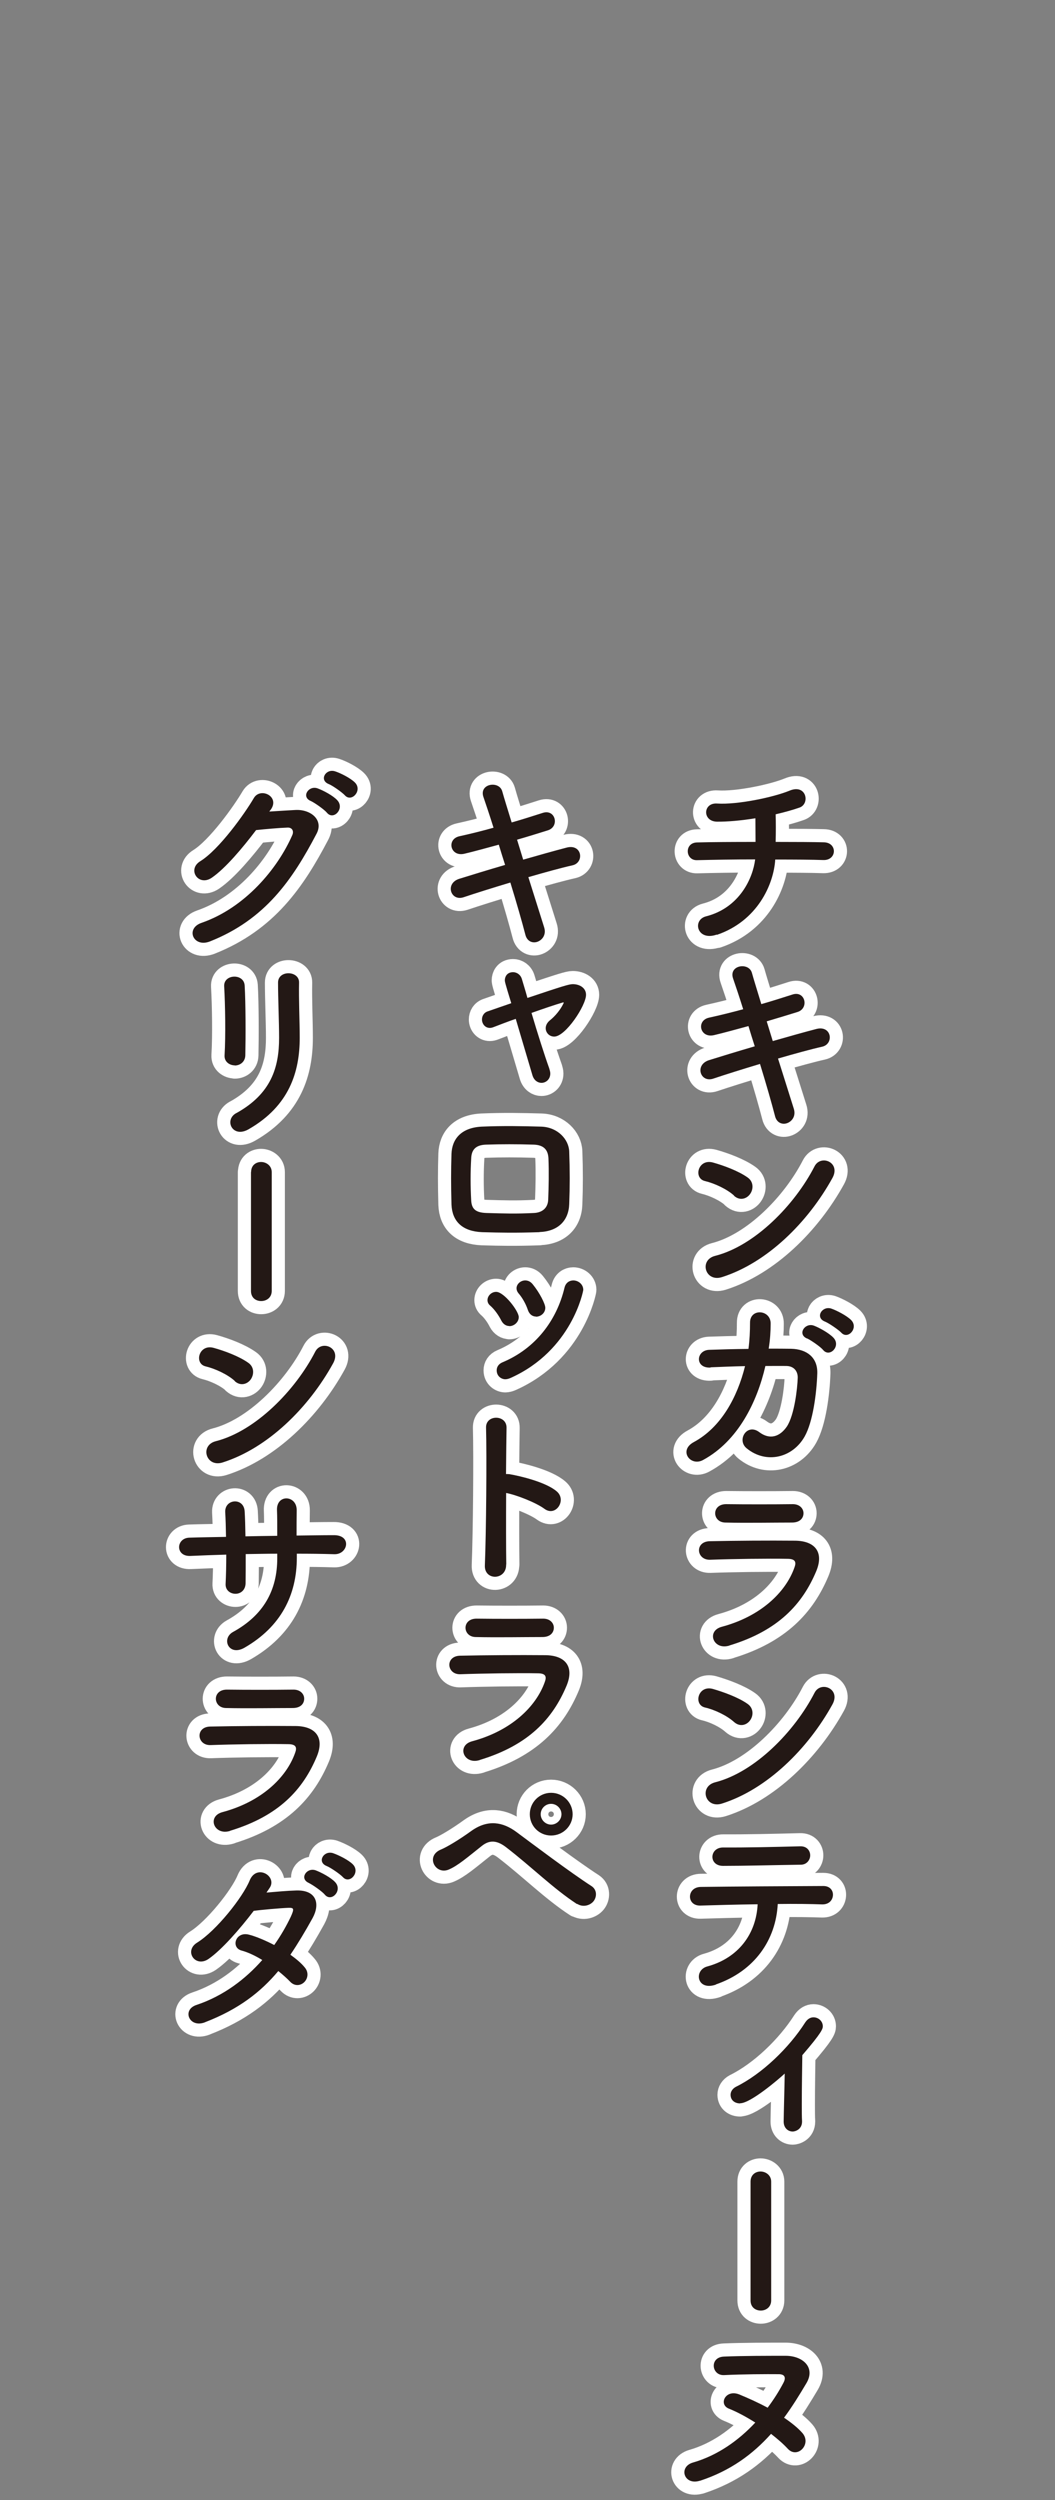 <?xml version="1.0" encoding="UTF-8"?><svg id="_レイヤー_2" xmlns="http://www.w3.org/2000/svg" viewBox="0 0 80.29 190.2"><rect x="0" y="0" width="80.29" height="190.2" fill="#808080" stroke="none"/><defs><style>.cls-1,.cls-2{fill:none;}.cls-2{stroke:#fff;stroke-linecap:round;stroke-linejoin:round;stroke-width:2px;}.cls-3{fill:#231815;}</style></defs><path class="cls-2" d="M54.55,71.1c-1.51.53-1.89-1.12-.81-1.39,2.55-.65,3.56-2.91,3.73-4.33-1.62,0-3.24.03-4.42.06-.9.03-.99-1.33,0-1.35,1.11-.03,2.78-.04,4.45-.04,0-.63-.01-1.31-.01-1.8-1.1.18-2.15.27-2.94.26-1.11-.03-1.06-1.46.03-1.38,1.53.1,4.27-.47,5.51-.98,1.29-.54,1.58,1.01.75,1.29-.54.19-1.17.36-1.81.51.02.58.02,1.38,0,2.1,1.58,0,2.95.01,3.66.03,1.05.01,1.02,1.38-.03,1.35-.82-.03-2.17-.04-3.66-.04-.12,1.9-1.35,4.67-4.44,5.73h0Z"/><path class="cls-2" d="M58.78,79.21c1.22-.35,2.43-.69,3.35-.93,1.17-.3,1.36,1.14.44,1.35-.85.19-2.08.53-3.36.9.48,1.51.92,2.93,1.2,3.81.18.56-.13.96-.49,1.1-.36.14-.81,0-.94-.54-.24-.93-.66-2.4-1.14-3.96-1.33.4-2.64.81-3.56,1.12-.99.33-1.44-1.06-.31-1.41.87-.27,2.13-.66,3.47-1.05-.17-.52-.33-1.05-.48-1.54-.93.25-1.85.51-2.62.69-1.08.25-1.37-1.11-.38-1.33.82-.18,1.71-.4,2.6-.64-.3-.96-.58-1.79-.77-2.34-.35-1.02,1.19-1.26,1.43-.44.15.54.42,1.4.72,2.39.85-.24,1.67-.51,2.37-.73.97-.32,1.29,1.05.38,1.33-.68.21-1.49.46-2.34.71l.47,1.53h0Z"/><path class="cls-2" d="M55.87,90.96c-.56-.51-1.51-.94-2.22-1.11-.9-.21-.53-1.72.61-1.41.79.22,1.92.63,2.64,1.14.47.33.44.9.19,1.25-.24.35-.76.56-1.23.14h0ZM54.94,97.16c-1.28.4-1.76-1.31-.51-1.62,3.02-.77,6.05-3.87,7.56-6.81.48-.93,2.02-.3,1.36.89-1.86,3.37-4.97,6.45-8.41,7.54Z"/><path class="cls-2" d="M54.07,104.04c-1.2.06-1.11-1.31-.1-1.35.85-.03,1.9-.06,2.99-.07.09-.68.12-1.35.12-1.98-.02-1.14,1.59-1.02,1.57.06,0,.57-.04,1.23-.15,1.9.62,0,1.2,0,1.72.01,1.17.03,2.01.65,1.98,1.86-.05,1.51-.33,3.69-.96,4.81-.93,1.65-2.95,2.11-4.42.9-.77-.63.03-1.93.96-1.23.81.61,1.57.35,2.1-.42.58-.87.81-2.94.83-3.72.01-.48-.28-.87-.83-.89-.47-.01-1.03,0-1.63,0-.63,2.73-2.07,5.7-4.74,7.15-.96.53-1.9-.72-.71-1.36,2.06-1.11,3.31-3.39,3.9-5.78-.94.02-1.88.06-2.62.09ZM61.42,101.83c-.76-.32-.17-1.23.52-.98.4.15,1.15.56,1.49.92.59.63-.28,1.53-.78.94-.19-.24-.93-.75-1.23-.89h0ZM62.78,100.54c-.77-.3-.23-1.21.48-.99.4.14,1.17.53,1.51.87.6.6-.24,1.53-.75.96-.21-.22-.94-.72-1.24-.84Z"/><path class="cls-2" d="M55.51,125.19c-1.23.38-1.78-1.11-.58-1.43,2.95-.79,4.86-2.61,5.53-4.51.15-.4.08-.65-.49-.66-1.53-.03-4.32.01-5.92.07-1.06.04-1.2-1.38-.04-1.41,1.94-.04,4.46-.06,6.49-.04,1.5.01,2.23.85,1.62,2.32-1.05,2.5-2.88,4.52-6.6,5.65h0ZM60.28,115.83c-1.41,0-3.48.04-5.1,0-.99-.03-1.05-1.41.1-1.4,1.44.02,3.54.02,5.06,0,.51,0,.81.33.81.69s-.26.71-.87.71h0Z"/><path class="cls-2" d="M55.87,131.01c-.56-.51-1.51-.95-2.22-1.11-.9-.21-.53-1.73.61-1.41.79.23,1.92.63,2.64,1.14.47.33.44.9.19,1.24-.24.35-.76.55-1.23.13h0ZM54.94,137.21c-1.28.4-1.76-1.3-.51-1.62,3.02-.77,6.05-3.87,7.56-6.81.48-.93,2.02-.3,1.36.89-1.86,3.37-4.97,6.45-8.41,7.54Z"/><path class="cls-2" d="M54.49,150.98c-1.47.51-1.71-1.1-.66-1.38,2.38-.65,3.72-2.49,3.83-4.73-1.67.02-3.31.07-4.37.1-.51.01-.78-.32-.78-.68s.27-.74.85-.74c2.13-.03,6.85-.06,9.3-.07.52,0,.76.36.73.72-.03.36-.3.69-.82.68-.83-.03-2.06-.05-3.38-.03-.14,2.71-1.74,5.09-4.71,6.12h0ZM60.95,141.86c-2.07.03-4.32.09-5.92.09-1.12,0-1.05-1.41.01-1.4,1.89.01,3.88-.04,5.85-.09.53-.02.77.35.77.69s-.26.71-.71.71h0Z"/><path class="cls-2" d="M56.32,160.02c-.36,0-.72-.21-.72-.66,0-.23.14-.46.4-.6,1.99-.98,4.05-2.97,5.28-4.9.18-.27.4-.39.63-.39.38,0,.71.3.71.68,0,.19-.06.46-1.56,2.2-.01.81-.04,2.45-.04,3.72,0,.52,0,.99.02,1.3v.03c0,.61-.53.76-.71.76-.35,0-.69-.26-.69-.76.01-.81.06-2.4.08-3.65-.48.45-2.61,2.26-3.39,2.26h0Z"/><path class="cls-2" d="M57.12,165.97c0-.52.38-.77.76-.77s.81.27.81.77v9.04c0,.51-.4.77-.79.77s-.78-.24-.78-.77v-9.04h0Z"/><path class="cls-2" d="M53.28,188.72c-1.23.4-1.68-1.05-.54-1.38,1.88-.54,3.48-1.69,4.74-3.04-.71-.45-1.41-.82-2.01-1.06-.81-.32-.26-1.5.79-1.08.63.26,1.4.6,2.16,1.01.47-.63.87-1.26,1.2-1.89.18-.33.17-.65-.33-.66-.96-.01-2.81,0-4.19.07-.96.04-1.12-1.37,0-1.41,1.42-.06,3.4-.06,4.69-.06s2.29.87,1.59,2.07c-.54.91-1.1,1.82-1.71,2.64.56.38,1.05.77,1.4,1.17.72.84-.38,1.98-1.11,1.2-.35-.38-.79-.76-1.28-1.14-1.38,1.54-3.07,2.8-5.41,3.57h0Z"/><path class="cls-2" d="M39.78,65.41c1.22-.35,2.43-.69,3.35-.93,1.17-.3,1.36,1.14.44,1.35-.85.19-2.08.53-3.36.9.48,1.51.92,2.93,1.2,3.81.18.56-.13.96-.49,1.1-.36.14-.81,0-.94-.54-.24-.93-.66-2.4-1.14-3.96-1.33.4-2.64.81-3.56,1.12-.99.33-1.44-1.07-.31-1.41.87-.27,2.13-.66,3.47-1.05-.17-.53-.33-1.05-.48-1.54-.93.25-1.85.51-2.62.69-1.08.25-1.37-1.11-.38-1.33.82-.18,1.71-.4,2.6-.65-.3-.96-.58-1.78-.77-2.34-.35-1.02,1.19-1.26,1.43-.44.15.54.42,1.4.72,2.38.85-.24,1.67-.51,2.37-.73.97-.31,1.29,1.05.38,1.33-.68.21-1.49.47-2.34.71l.47,1.53h0Z"/><path class="cls-2" d="M42.88,76.25c-.62.18-1.5.48-2.43.81.45,1.52.99,3.22,1.35,4.22.04.14.08.27.08.39,0,.44-.33.71-.67.71-.28,0-.57-.18-.69-.58-.3-1.02-.81-2.74-1.27-4.29-.63.22-1.22.45-1.69.63-.1.04-.19.06-.28.06-.38,0-.6-.33-.6-.64,0-.25.13-.53.47-.63.53-.18,1.11-.39,1.76-.61-.48-1.56-.49-1.64-.49-1.75,0-.22.13-.61.63-.61.27,0,.57.18.67.53.1.35.26.84.42,1.43,2.6-.87,3.16-1.05,3.45-1.05.53,0,1.01.29,1.01.81,0,.82-1.56,3.18-2.42,3.18-.38,0-.65-.3-.65-.64,0-.19.09-.4.3-.58.42-.33.84-.84,1.06-1.32h.01s0-.02,0-.02Z"/><path class="cls-2" d="M41.05,93.74c-1.86.06-2.9.04-4.35,0-1.53-.06-2.29-.84-2.34-2.1-.04-1.49-.04-2.57,0-3.86.04-1.11.72-1.99,2.3-2.07,1.68-.07,3.08-.04,4.53,0,1.24.04,2.1.96,2.13,1.9.05,1.36.05,2.7,0,3.99-.04,1.26-.85,2.08-2.26,2.13h0ZM41.74,88.13c-.03-.65-.35-1.02-1.11-1.05-1.29-.04-2.47-.04-3.65,0-.84.03-1.1.45-1.12,1.06-.06.97-.06,2.14,0,3.17.03.66.33.94,1.15.97,1.37.04,2.27.07,3.63,0,.63-.03,1.05-.38,1.08-1,.04-.99.06-2.14.02-3.15Z"/><path class="cls-2" d="M38.76,100.88c-.22,0-.45-.12-.6-.4-.21-.42-.53-.87-.85-1.15-.15-.12-.21-.27-.21-.42,0-.33.3-.63.66-.63.6,0,1.72,1.46,1.72,1.92,0,.39-.36.69-.72.69ZM38.46,104.93c-.3,0-.66-.23-.66-.68,0-.24.13-.48.44-.61,2.51-1.05,4.12-3.17,4.72-5.67.09-.39.38-.56.67-.56.38,0,.76.29.76.72,0,.07-.85,4.59-5.51,6.69-.15.07-.3.11-.44.11h0ZM40.8,100.16c-.26,0-.51-.15-.63-.51-.15-.45-.42-.93-.71-1.26-.1-.12-.15-.25-.15-.38,0-.32.31-.6.66-.6.19,0,.39.07.57.29.53.65.96,1.5.96,1.79,0,.4-.35.68-.71.68h0Z"/><path class="cls-2" d="M38.52,119.02c.03,1.21-1.68,1.26-1.62.06.1-2.43.15-8.31.09-10.47-.03-1.02,1.59-1,1.56.02-.01.73-.03,2.04-.04,3.51.08,0,.17,0,.26.01.84.14,2.79.61,3.6,1.31.78.66-.07,1.96-.93,1.33-.65-.48-2.13-1.06-2.92-1.21-.01,2.07-.01,4.23.01,5.44h0Z"/><path class="cls-2" d="M36.51,133.9c-1.23.38-1.78-1.11-.58-1.43,2.95-.79,4.86-2.61,5.53-4.51.15-.4.08-.65-.49-.66-1.53-.03-4.32.01-5.92.07-1.06.05-1.2-1.38-.04-1.41,1.94-.04,4.46-.06,6.49-.04,1.5.01,2.23.85,1.62,2.32-1.05,2.51-2.88,4.52-6.6,5.65h0ZM41.28,124.54c-1.41,0-3.48.04-5.1,0-.99-.03-1.05-1.41.1-1.4,1.44.02,3.54.02,5.06,0,.51,0,.81.33.81.69s-.26.71-.87.71h0Z"/><path class="cls-2" d="M43.92,144.86c-1.8-1.17-3.48-2.85-5.42-4.34-.71-.54-1.26-.54-1.83-.09-1.11.88-1.83,1.51-2.52,1.8-1.02.43-1.8-1.04-.58-1.53.39-.16,1.31-.69,2.33-1.43,1.24-.87,2.37-.66,3.4.1,1.2.89,4.12,3.09,5.72,4.12.44.29.4.84.15,1.15s-.79.49-1.24.2h0ZM41.94,139.64c-.9,0-1.62-.72-1.62-1.62s.72-1.63,1.62-1.63,1.64.73,1.64,1.63-.74,1.62-1.64,1.62ZM41.94,137.23c-.44,0-.79.36-.79.79s.36.79.79.79.79-.36.79-.79-.36-.79-.79-.79Z"/><path class="cls-2" d="M20.51,61.74c.65-.04,1.38-.09,1.98-.12,1.15-.06,2.16.75,1.6,1.81-1.83,3.49-3.9,6.52-8.11,8.19-1.27.5-1.89-.98-.65-1.41,3.33-1.15,5.81-4.14,6.92-6.69.12-.28,0-.57-.36-.56-.63.02-1.73.12-2.4.19-1.02,1.35-2.34,2.92-3.38,3.63-1.01.68-1.89-.63-.87-1.26,1.44-.89,3.39-3.63,4.08-4.81.5-.84,2-.12,1.29.88,0,0-.1.13-.11.14ZM23.66,60.94c-.77-.31-.17-1.22.52-.96.41.15,1.16.54,1.49.9.58.63-.28,1.55-.78.96-.19-.24-.93-.76-1.23-.9ZM25.02,59.65c-.76-.3-.23-1.2.48-.97.41.13,1.17.51,1.51.85.6.6-.25,1.54-.76.98-.21-.23-.93-.74-1.23-.86Z"/><path class="cls-2" d="M17.87,81.05c-.39,0-.81-.27-.78-.76.09-1.49.05-3.84-.03-5.26-.05-.93,1.5-1,1.56-.06.08,1.35.08,3.92.05,5.31-.01.51-.41.78-.8.78h0ZM17.99,84.68c2.65-1.47,3.25-3.48,3.25-5.72,0-1.17-.08-3.03-.08-4.21,0-.97,1.62-.92,1.6,0-.03,1.28.05,2.96.05,4.2,0,2.58-.78,5.18-3.89,6.96-1.23.71-1.89-.71-.94-1.23Z"/><path class="cls-2" d="M19.11,89.17c0-.53.38-.77.76-.77s.81.27.81.77v9.04c0,.51-.4.77-.8.77s-.78-.24-.78-.77v-9.04h0Z"/><path class="cls-2" d="M17.87,105.06c-.56-.51-1.51-.94-2.22-1.11-.9-.21-.52-1.72.61-1.41.8.22,1.92.63,2.64,1.14.47.33.43.9.19,1.25-.24.35-.76.56-1.23.14h0ZM16.94,111.26c-1.27.4-1.76-1.31-.51-1.62,3.02-.77,6.05-3.87,7.56-6.81.48-.93,2.02-.3,1.36.89-1.86,3.38-4.97,6.45-8.41,7.54Z"/><path class="cls-2" d="M22.59,118.5c0,2.86-1.22,5.26-3.98,6.85-1.2.69-1.8-.69-.87-1.2,2.33-1.28,3.36-3.18,3.36-5.6v-.35c-.81,0-1.6.02-2.4.03,0,.86,0,1.65-.01,2.24-.02.51-.38.78-.77.78s-.78-.27-.75-.76c.03-.61.05-1.39.05-2.22-.94.03-1.87.06-2.72.1-1.17.06-1.12-1.36-.09-1.39.9-.03,1.84-.04,2.79-.06-.01-.7-.03-1.36-.06-1.88-.05-1.02,1.42-1.14,1.48-.06.03.5.05,1.17.06,1.9.81-.02,1.6-.03,2.42-.04,0-.78,0-1.52-.02-1.94-.06-1.25,1.51-1.17,1.5-.01-.01.6-.01,1.26-.01,1.93.96-.01,1.92-.03,2.82-.03,1.41-.02,1.1,1.48.05,1.45-.93-.03-1.88-.04-2.85-.04v.29h0Z"/><path class="cls-2" d="M17.51,139.29c-1.23.38-1.78-1.11-.58-1.43,2.95-.79,4.86-2.61,5.53-4.51.15-.4.08-.65-.5-.66-1.53-.03-4.32.01-5.92.07-1.06.05-1.2-1.38-.05-1.41,1.93-.04,4.45-.06,6.5-.04,1.5.01,2.23.85,1.62,2.32-1.05,2.51-2.88,4.52-6.6,5.65h0ZM22.28,129.94c-1.41,0-3.48.04-5.1,0-.99-.03-1.05-1.41.1-1.4,1.44.02,3.54.02,5.06,0,.51,0,.81.33.81.69s-.25.71-.87.71h0Z"/><path class="cls-2" d="M15.6,153.85c-1.2.46-1.78-.95-.65-1.32,2.07-.69,3.74-1.98,5.01-3.42-.54-.33-1.09-.59-1.58-.72-.84-.23-.45-1.5.6-1.2.56.15,1.23.44,1.89.78.51-.72.93-1.46,1.26-2.15.28-.62.23-.69-.17-.68-.6.02-2.15.16-2.65.23-1.05,1.38-2.43,2.96-3.44,3.66-1.01.69-1.89-.61-.87-1.24,1.45-.9,3.47-3.44,4-4.73.52-1.27,2.07-.35,1.55.52-.08.12-.17.26-.27.4.74-.06,1.56-.14,2.28-.16,1.55-.04,1.81,1.04,1.23,2.1-.56,1.01-1.11,1.93-1.69,2.79.42.3.81.62,1.08.95.35.4.24.88-.03,1.14-.27.26-.72.33-1.07-.04-.23-.24-.54-.52-.9-.81-1.34,1.6-3.02,2.91-5.59,3.9h0ZM23.51,143.25c-.76-.32-.17-1.21.52-.96.4.15,1.15.54,1.48.9.58.63-.28,1.54-.78.96-.19-.24-.93-.76-1.23-.9ZM24.86,141.96c-.76-.3-.23-1.2.48-.98.41.14,1.17.51,1.51.85.6.6-.24,1.54-.75.98-.21-.23-.94-.73-1.24-.85Z"/><path class="cls-3" d="M54.55,71.1c-1.51.53-1.89-1.12-.81-1.39,2.55-.65,3.56-2.91,3.73-4.33-1.62,0-3.24.03-4.42.06-.9.03-.99-1.33,0-1.35,1.11-.03,2.78-.04,4.45-.04,0-.63-.01-1.31-.01-1.8-1.1.18-2.15.27-2.94.26-1.11-.03-1.06-1.46.03-1.38,1.53.1,4.27-.47,5.51-.98,1.29-.54,1.58,1.01.75,1.29-.54.19-1.17.36-1.81.51.02.58.02,1.38,0,2.1,1.58,0,2.95.01,3.66.03,1.05.01,1.02,1.38-.03,1.35-.82-.03-2.17-.04-3.66-.04-.12,1.9-1.35,4.67-4.44,5.73h0Z"/><path class="cls-3" d="M58.78,79.21c1.22-.35,2.43-.69,3.35-.93,1.17-.3,1.36,1.14.44,1.35-.85.19-2.08.53-3.36.9.48,1.51.92,2.93,1.2,3.81.18.56-.13.96-.49,1.1-.36.14-.81,0-.94-.54-.24-.93-.66-2.4-1.14-3.96-1.33.4-2.64.81-3.56,1.12-.99.33-1.44-1.06-.31-1.41.87-.27,2.13-.66,3.47-1.05-.17-.52-.33-1.05-.48-1.54-.93.25-1.85.51-2.62.69-1.08.25-1.37-1.11-.38-1.33.82-.18,1.71-.4,2.6-.64-.3-.96-.58-1.79-.77-2.34-.35-1.02,1.19-1.26,1.43-.44.15.54.42,1.4.72,2.39.85-.24,1.67-.51,2.37-.73.97-.32,1.29,1.05.38,1.33-.68.21-1.49.46-2.34.71l.47,1.53h0Z"/><path class="cls-3" d="M55.87,90.96c-.56-.51-1.51-.94-2.22-1.11-.9-.21-.53-1.72.61-1.41.79.22,1.92.63,2.64,1.14.47.33.44.9.19,1.25-.24.35-.76.56-1.23.14h0ZM54.94,97.16c-1.28.4-1.76-1.31-.51-1.62,3.02-.77,6.05-3.87,7.56-6.81.48-.93,2.02-.3,1.36.89-1.86,3.37-4.97,6.45-8.41,7.54Z"/><path class="cls-3" d="M54.07,104.04c-1.2.06-1.11-1.31-.1-1.35.85-.03,1.9-.06,2.99-.07.09-.68.12-1.35.12-1.98-.02-1.14,1.59-1.02,1.57.06,0,.57-.04,1.23-.15,1.9.62,0,1.2,0,1.72.01,1.17.03,2.01.65,1.98,1.86-.05,1.51-.33,3.69-.96,4.81-.93,1.65-2.95,2.11-4.42.9-.77-.63.03-1.93.96-1.23.81.61,1.57.35,2.1-.42.58-.87.81-2.94.83-3.72.01-.48-.28-.87-.83-.89-.47-.01-1.03,0-1.63,0-.63,2.73-2.07,5.7-4.74,7.15-.96.53-1.9-.72-.71-1.36,2.06-1.11,3.31-3.39,3.9-5.78-.94.02-1.88.06-2.62.09ZM61.42,101.83c-.76-.32-.17-1.23.52-.98.4.15,1.15.56,1.49.92.59.63-.28,1.53-.78.94-.19-.24-.93-.75-1.23-.89h0ZM62.78,100.54c-.77-.3-.23-1.21.48-.99.4.14,1.17.53,1.51.87.6.6-.24,1.53-.75.96-.21-.22-.94-.72-1.24-.84Z"/><path class="cls-3" d="M55.51,125.19c-1.23.38-1.78-1.11-.58-1.43,2.95-.79,4.86-2.61,5.53-4.51.15-.4.08-.65-.49-.66-1.53-.03-4.32.01-5.92.07-1.06.04-1.2-1.38-.04-1.41,1.94-.04,4.46-.06,6.49-.04,1.5.01,2.23.85,1.62,2.32-1.05,2.5-2.88,4.52-6.6,5.65h0ZM60.28,115.83c-1.41,0-3.48.04-5.1,0-.99-.03-1.05-1.41.1-1.4,1.44.02,3.54.02,5.06,0,.51,0,.81.33.81.69s-.26.71-.87.71h0Z"/><path class="cls-3" d="M55.87,131.01c-.56-.51-1.51-.95-2.22-1.11-.9-.21-.53-1.73.61-1.41.79.23,1.92.63,2.64,1.14.47.33.44.9.19,1.24-.24.35-.76.55-1.23.13h0ZM54.94,137.21c-1.28.4-1.76-1.3-.51-1.62,3.02-.77,6.05-3.87,7.56-6.81.48-.93,2.02-.3,1.36.89-1.86,3.37-4.97,6.45-8.41,7.54Z"/><path class="cls-3" d="M54.49,150.98c-1.47.51-1.71-1.1-.66-1.38,2.38-.65,3.72-2.49,3.83-4.73-1.67.02-3.31.07-4.37.1-.51.01-.78-.32-.78-.68s.27-.74.85-.74c2.13-.03,6.85-.06,9.3-.07.52,0,.76.36.73.72-.03.36-.3.69-.82.68-.83-.03-2.06-.05-3.38-.03-.14,2.71-1.74,5.09-4.71,6.12h0ZM60.95,141.86c-2.07.03-4.32.09-5.92.09-1.12,0-1.05-1.41.01-1.4,1.89.01,3.88-.04,5.85-.09.53-.02.77.35.77.69s-.26.71-.71.71h0Z"/><path class="cls-3" d="M56.32,160.02c-.36,0-.72-.21-.72-.66,0-.23.14-.46.4-.6,1.99-.98,4.05-2.97,5.28-4.9.18-.27.4-.39.63-.39.38,0,.71.3.71.68,0,.19-.06.46-1.56,2.2-.01.81-.04,2.45-.04,3.72,0,.52,0,.99.02,1.3v.03c0,.61-.53.76-.71.76-.35,0-.69-.26-.69-.76.01-.81.06-2.4.08-3.65-.48.45-2.61,2.26-3.39,2.26h0Z"/><path class="cls-3" d="M57.12,165.97c0-.52.38-.77.76-.77s.81.27.81.77v9.04c0,.51-.4.77-.79.77s-.78-.24-.78-.77v-9.04h0Z"/><path class="cls-3" d="M53.28,188.72c-1.23.4-1.68-1.05-.54-1.38,1.88-.54,3.48-1.69,4.74-3.04-.71-.45-1.41-.82-2.01-1.06-.81-.32-.26-1.5.79-1.08.63.26,1.4.6,2.16,1.01.47-.63.87-1.26,1.2-1.89.18-.33.17-.65-.33-.66-.96-.01-2.81,0-4.19.07-.96.04-1.12-1.37,0-1.41,1.42-.06,3.4-.06,4.69-.06s2.29.87,1.59,2.07c-.54.91-1.1,1.82-1.71,2.64.56.38,1.05.77,1.4,1.17.72.84-.38,1.98-1.11,1.2-.35-.38-.79-.76-1.28-1.14-1.38,1.54-3.07,2.8-5.41,3.57h0Z"/><path class="cls-3" d="M39.78,65.41c1.22-.35,2.43-.69,3.35-.93,1.17-.3,1.36,1.14.44,1.35-.85.19-2.08.53-3.36.9.48,1.51.92,2.93,1.2,3.81.18.56-.13.96-.49,1.1-.36.14-.81,0-.94-.54-.24-.93-.66-2.4-1.14-3.96-1.33.4-2.64.81-3.56,1.12-.99.33-1.44-1.07-.31-1.41.87-.27,2.13-.66,3.47-1.05-.17-.53-.33-1.05-.48-1.54-.93.25-1.85.51-2.62.69-1.08.25-1.37-1.11-.38-1.33.82-.18,1.71-.4,2.6-.65-.3-.96-.58-1.78-.77-2.34-.35-1.02,1.19-1.26,1.43-.44.15.54.42,1.4.72,2.38.85-.24,1.67-.51,2.37-.73.97-.31,1.29,1.05.38,1.33-.68.21-1.49.47-2.34.71l.47,1.53h0Z"/><path class="cls-3" d="M42.88,76.25c-.62.18-1.5.48-2.43.81.45,1.52.99,3.22,1.35,4.22.04.14.08.27.08.39,0,.44-.33.71-.67.71-.28,0-.57-.18-.69-.58-.3-1.02-.81-2.74-1.27-4.29-.63.22-1.22.45-1.69.63-.1.04-.19.06-.28.06-.38,0-.6-.33-.6-.64,0-.25.13-.53.47-.63.53-.18,1.11-.39,1.76-.61-.48-1.56-.49-1.64-.49-1.75,0-.22.13-.61.63-.61.27,0,.57.18.67.53.1.35.26.84.42,1.43,2.6-.87,3.16-1.05,3.45-1.05.53,0,1.01.29,1.01.81,0,.82-1.56,3.18-2.42,3.18-.38,0-.65-.3-.65-.64,0-.19.09-.4.3-.58.42-.33.84-.84,1.06-1.32h.01s0-.02,0-.02Z"/><path class="cls-3" d="M41.05,93.74c-1.86.06-2.9.04-4.35,0-1.53-.06-2.29-.84-2.34-2.1-.04-1.49-.04-2.57,0-3.86.04-1.11.72-1.99,2.3-2.07,1.68-.07,3.08-.04,4.53,0,1.24.04,2.1.96,2.13,1.9.05,1.36.05,2.7,0,3.99-.04,1.26-.85,2.08-2.26,2.13h0ZM41.74,88.13c-.03-.65-.35-1.02-1.11-1.05-1.29-.04-2.47-.04-3.65,0-.84.03-1.1.45-1.12,1.06-.06.97-.06,2.14,0,3.17.03.66.33.94,1.15.97,1.37.04,2.27.07,3.63,0,.63-.03,1.05-.38,1.08-1,.04-.99.06-2.14.02-3.15Z"/><path class="cls-3" d="M38.76,100.88c-.22,0-.45-.12-.6-.4-.21-.42-.53-.87-.85-1.15-.15-.12-.21-.27-.21-.42,0-.33.3-.63.66-.63.6,0,1.72,1.46,1.72,1.92,0,.39-.36.69-.72.69ZM38.46,104.93c-.3,0-.66-.23-.66-.68,0-.24.13-.48.44-.61,2.51-1.05,4.12-3.17,4.72-5.67.09-.39.38-.56.67-.56.38,0,.76.29.76.72,0,.07-.85,4.59-5.51,6.69-.15.07-.3.11-.44.11h0ZM40.8,100.16c-.26,0-.51-.15-.63-.51-.15-.45-.42-.93-.71-1.26-.1-.12-.15-.25-.15-.38,0-.32.31-.6.66-.6.19,0,.39.07.57.29.53.65.96,1.5.96,1.79,0,.4-.35.68-.71.68h0Z"/><path class="cls-3" d="M38.52,119.02c.03,1.21-1.68,1.26-1.62.06.1-2.43.15-8.31.09-10.47-.03-1.02,1.59-1,1.56.02-.01.73-.03,2.04-.04,3.51.08,0,.17,0,.26.01.84.14,2.79.61,3.6,1.31.78.66-.07,1.96-.93,1.33-.65-.48-2.13-1.06-2.92-1.21-.01,2.07-.01,4.23.01,5.44h0Z"/><path class="cls-3" d="M36.51,133.9c-1.23.38-1.78-1.11-.58-1.43,2.95-.79,4.86-2.61,5.53-4.51.15-.4.08-.65-.49-.66-1.53-.03-4.32.01-5.92.07-1.06.05-1.2-1.38-.04-1.41,1.94-.04,4.46-.06,6.49-.04,1.5.01,2.23.85,1.62,2.32-1.05,2.51-2.88,4.52-6.6,5.65h0ZM41.28,124.54c-1.41,0-3.48.04-5.1,0-.99-.03-1.05-1.41.1-1.4,1.44.02,3.54.02,5.06,0,.51,0,.81.33.81.69s-.26.71-.87.71h0Z"/><path class="cls-3" d="M43.92,144.86c-1.8-1.17-3.48-2.85-5.42-4.34-.71-.54-1.26-.54-1.83-.09-1.11.88-1.83,1.51-2.52,1.8-1.02.43-1.8-1.04-.58-1.53.39-.16,1.31-.69,2.33-1.43,1.24-.87,2.37-.66,3.4.1,1.2.89,4.12,3.09,5.72,4.12.44.29.4.84.15,1.15s-.79.49-1.24.2h0ZM41.94,139.64c-.9,0-1.62-.72-1.62-1.62s.72-1.63,1.62-1.63,1.64.73,1.64,1.63-.74,1.62-1.64,1.62ZM41.94,137.23c-.44,0-.79.36-.79.79s.36.79.79.79.79-.36.79-.79-.36-.79-.79-.79Z"/><path class="cls-3" d="M20.51,61.74c.65-.04,1.38-.09,1.98-.12,1.15-.06,2.16.75,1.6,1.81-1.83,3.49-3.9,6.52-8.11,8.19-1.27.5-1.89-.98-.65-1.41,3.33-1.15,5.81-4.14,6.92-6.69.12-.28,0-.57-.36-.56-.63.02-1.73.12-2.4.19-1.02,1.35-2.34,2.92-3.38,3.63-1.01.68-1.89-.63-.87-1.26,1.44-.89,3.39-3.63,4.08-4.81.5-.84,2-.12,1.29.88,0,0-.1.13-.11.14ZM23.66,60.94c-.77-.31-.17-1.22.52-.96.41.15,1.16.54,1.49.9.58.63-.28,1.55-.78.96-.19-.24-.93-.76-1.23-.9ZM25.02,59.65c-.76-.3-.23-1.2.48-.97.41.13,1.17.51,1.51.85.6.6-.25,1.54-.76.98-.21-.23-.93-.74-1.23-.86Z"/><path class="cls-3" d="M17.87,81.05c-.39,0-.81-.27-.78-.76.09-1.49.05-3.84-.03-5.26-.05-.93,1.5-1,1.56-.06.08,1.35.08,3.92.05,5.31-.01.51-.41.78-.8.78h0ZM17.99,84.68c2.65-1.47,3.25-3.48,3.25-5.72,0-1.17-.08-3.03-.08-4.21,0-.97,1.62-.92,1.6,0-.03,1.28.05,2.96.05,4.2,0,2.58-.78,5.18-3.89,6.96-1.23.71-1.89-.71-.94-1.23Z"/><path class="cls-3" d="M19.11,89.17c0-.53.38-.77.76-.77s.81.27.81.77v9.04c0,.51-.4.77-.8.77s-.78-.24-.78-.77v-9.04h0Z"/><path class="cls-3" d="M17.87,105.06c-.56-.51-1.51-.94-2.22-1.11-.9-.21-.52-1.72.61-1.41.8.22,1.92.63,2.64,1.14.47.33.43.9.19,1.25-.24.35-.76.56-1.23.14h0ZM16.94,111.26c-1.27.4-1.76-1.31-.51-1.62,3.02-.77,6.05-3.87,7.56-6.81.48-.93,2.02-.3,1.36.89-1.86,3.38-4.97,6.45-8.41,7.54Z"/><path class="cls-3" d="M22.59,118.5c0,2.86-1.22,5.26-3.98,6.85-1.2.69-1.8-.69-.87-1.2,2.33-1.28,3.36-3.18,3.36-5.6v-.35c-.81,0-1.6.02-2.4.03,0,.86,0,1.65-.01,2.24-.02.51-.38.78-.77.78s-.78-.27-.75-.76c.03-.61.05-1.39.05-2.22-.94.03-1.87.06-2.72.1-1.17.06-1.12-1.36-.09-1.39.9-.03,1.84-.04,2.79-.06-.01-.7-.03-1.36-.06-1.88-.05-1.02,1.42-1.14,1.48-.06.03.5.05,1.17.06,1.9.81-.02,1.6-.03,2.42-.04,0-.78,0-1.52-.02-1.94-.06-1.25,1.51-1.17,1.5-.01-.01.6-.01,1.26-.01,1.93.96-.01,1.92-.03,2.82-.03,1.41-.02,1.1,1.48.05,1.45-.93-.03-1.88-.04-2.85-.04v.29h0Z"/><path class="cls-3" d="M17.51,139.29c-1.23.38-1.78-1.11-.58-1.43,2.95-.79,4.86-2.61,5.53-4.51.15-.4.08-.65-.5-.66-1.53-.03-4.32.01-5.92.07-1.06.05-1.2-1.38-.05-1.41,1.93-.04,4.45-.06,6.5-.04,1.5.01,2.23.85,1.62,2.32-1.05,2.51-2.88,4.52-6.6,5.65h0ZM22.28,129.94c-1.41,0-3.48.04-5.1,0-.99-.03-1.05-1.41.1-1.4,1.44.02,3.54.02,5.06,0,.51,0,.81.33.81.69s-.25.71-.87.71h0Z"/><path class="cls-3" d="M15.6,153.85c-1.2.46-1.78-.95-.65-1.32,2.07-.69,3.74-1.98,5.01-3.42-.54-.33-1.09-.59-1.58-.72-.84-.23-.45-1.5.6-1.2.56.15,1.23.44,1.89.78.51-.72.93-1.46,1.26-2.15.28-.62.23-.69-.17-.68-.6.02-2.15.16-2.65.23-1.05,1.38-2.43,2.96-3.44,3.66-1.01.69-1.89-.61-.87-1.24,1.45-.9,3.47-3.44,4-4.73.52-1.27,2.07-.35,1.55.52-.08.12-.17.26-.27.4.74-.06,1.56-.14,2.28-.16,1.55-.04,1.81,1.04,1.23,2.1-.56,1.01-1.11,1.93-1.69,2.79.42.3.81.62,1.08.95.35.4.24.88-.03,1.14-.27.26-.72.33-1.07-.04-.23-.24-.54-.52-.9-.81-1.34,1.6-3.02,2.91-5.59,3.9h0ZM23.51,143.25c-.76-.32-.17-1.21.52-.96.4.15,1.15.54,1.48.9.58.63-.28,1.54-.78.96-.19-.24-.93-.76-1.23-.9ZM24.86,141.96c-.76-.3-.23-1.2.48-.98.41.14,1.17.51,1.51.85.6.6-.24,1.54-.75.98-.21-.23-.94-.73-1.24-.85Z"/><rect class="cls-1" width="80.29" height="190.2"/></svg>
